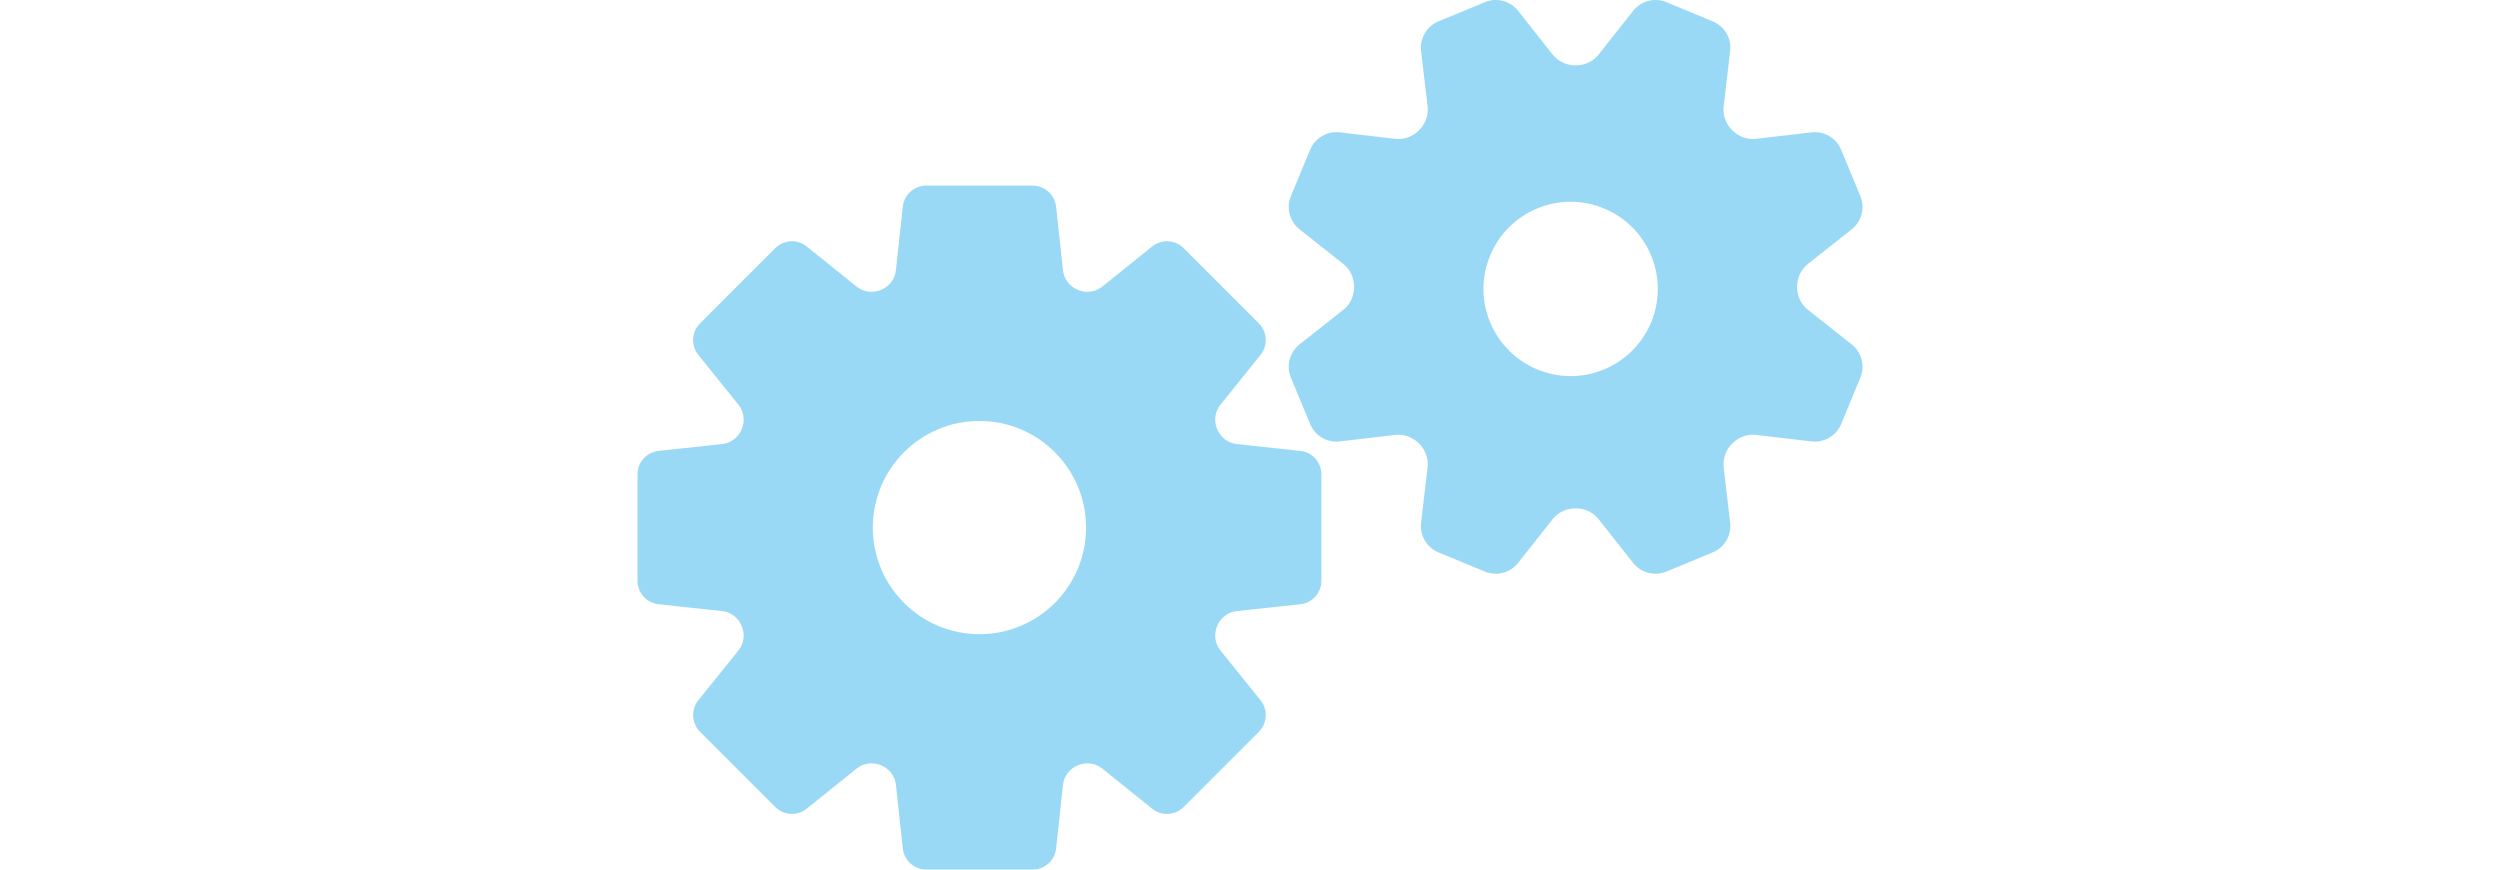 <?xml version="1.0" encoding="utf-8"?>
<!-- Generator: Adobe Illustrator 16.2.1, SVG Export Plug-In . SVG Version: 6.00 Build 0)  -->
<!DOCTYPE svg PUBLIC "-//W3C//DTD SVG 1.1//EN" "http://www.w3.org/Graphics/SVG/1.1/DTD/svg11.dtd">
<svg version="1.1" id="レイヤー_1" xmlns="http://www.w3.org/2000/svg" xmlns:xlink="http://www.w3.org/1999/xlink" x="0px"
	 y="0px" width="230px" height="80px" viewBox="0 0 230 80" enable-background="new 0 0 230 80" xml:space="preserve">
<g>
	<g>
		<path fill="#99D9F6" d="M119.629,41.484l-5.858-0.633c-0.802-0.087-1.479-0.614-1.787-1.358c-0.003-0.009-0.007-0.018-0.01-0.027
			c-0.31-0.745-0.203-1.597,0.303-2.225l3.694-4.591c0.695-0.865,0.63-2.117-0.158-2.902l-6.913-6.914
			c-0.786-0.786-2.036-0.854-2.903-0.157l-4.592,3.695c-0.626,0.504-1.476,0.611-2.22,0.306c-0.009-0.003-0.016-0.007-0.024-0.011
			c-0.748-0.307-1.278-0.985-1.364-1.789l-0.635-5.86c-0.119-1.105-1.051-1.942-2.162-1.942H85.22c-1.111,0-2.044,0.837-2.164,1.942
			l-0.634,5.86c-0.087,0.804-0.616,1.482-1.364,1.789c-0.008,0.003-0.017,0.007-0.024,0.011c-0.744,0.306-1.593,0.198-2.22-0.306
			l-4.593-3.695c-0.865-0.697-2.116-0.629-2.902,0.157l-6.914,6.914c-0.786,0.785-0.853,2.037-0.157,2.902l3.694,4.591
			c0.505,0.629,0.611,1.48,0.303,2.225c-0.003,0.009-0.008,0.018-0.011,0.027c-0.308,0.745-0.985,1.271-1.787,1.358l-5.858,0.633
			c-1.105,0.121-1.941,1.053-1.941,2.164v9.778c0,1.11,0.836,2.043,1.941,2.163l5.858,0.633c0.801,0.088,1.479,0.615,1.787,1.359
			c0.003,0.01,0.007,0.019,0.011,0.027c0.309,0.744,0.202,1.596-0.303,2.225l-3.693,4.59c-0.696,0.865-0.629,2.117,0.157,2.903
			l6.914,6.915c0.786,0.784,2.037,0.854,2.902,0.155l4.593-3.694c0.626-0.506,1.476-0.612,2.22-0.306
			c0.007,0.003,0.016,0.007,0.024,0.01c0.747,0.306,1.277,0.987,1.364,1.788l0.634,5.861C83.176,79.162,84.108,80,85.219,80h9.778
			c1.111,0,2.045-0.838,2.164-1.943l0.635-5.861c0.086-0.801,0.616-1.482,1.362-1.788c0.01-0.003,0.017-0.007,0.026-0.01
			c0.743-0.307,1.592-0.2,2.22,0.306l4.592,3.694c0.867,0.698,2.117,0.629,2.903-0.155l6.913-6.915
			c0.786-0.786,0.854-2.038,0.158-2.903l-3.694-4.59c-0.506-0.629-0.612-1.479-0.303-2.225c0.003-0.009,0.007-0.018,0.01-0.027
			c0.308-0.744,0.985-1.271,1.787-1.359l5.858-0.633c1.104-0.12,1.94-1.053,1.94-2.163v-9.778
			C121.569,42.537,120.733,41.605,119.629,41.484z M90.108,58.346c-5.416,0-9.808-4.391-9.808-9.809
			c0-5.417,4.392-9.808,9.808-9.808c5.417,0,9.81,4.391,9.81,9.808C99.918,53.955,95.526,58.346,90.108,58.346z"/>
		<path fill="#99D9F6" d="M170.354,31.681l-4.021-3.175c-0.642-0.506-0.998-1.281-0.998-2.098c0-0.009,0-0.017,0-0.026
			c-0.002-0.818,0.354-1.596,0.998-2.103l4.021-3.176c0.922-0.728,1.247-1.978,0.798-3.062l-1.768-4.264
			c-0.447-1.085-1.562-1.739-2.728-1.602l-5.091,0.598c-0.812,0.096-1.613-0.203-2.19-0.782c-0.007-0.006-0.013-0.012-0.018-0.018
			c-0.578-0.578-0.875-1.377-0.78-2.188l0.598-5.089c0.138-1.165-0.516-2.28-1.601-2.729l-4.264-1.767
			c-1.085-0.449-2.335-0.123-3.062,0.798l-3.177,4.021c-0.505,0.641-1.28,0.996-2.098,0.997c-0.009,0-0.018,0-0.025,0
			c-0.817,0.001-1.595-0.355-2.104-0.997l-3.175-4.021c-0.728-0.921-1.978-1.247-3.062-0.798l-4.265,1.766
			c-1.084,0.45-1.739,1.564-1.602,2.729l0.599,5.089c0.096,0.812-0.203,1.614-0.782,2.192c-0.006,0.006-0.013,0.012-0.02,0.018
			c-0.577,0.578-1.376,0.875-2.188,0.779l-5.09-0.597c-1.164-0.138-2.279,0.517-2.728,1.601l-1.769,4.265
			c-0.446,1.083-0.122,2.334,0.799,3.062l4.021,3.175c0.642,0.507,0.997,1.281,0.997,2.098c0,0.009,0,0.017,0,0.026
			c0.002,0.818-0.354,1.596-0.997,2.103l-4.021,3.176c-0.922,0.728-1.247,1.978-0.799,3.062l1.769,4.265
			c0.447,1.083,1.563,1.738,2.728,1.601l5.09-0.598c0.812-0.096,1.613,0.203,2.191,0.782c0.007,0.006,0.014,0.012,0.019,0.018
			c0.576,0.577,0.874,1.378,0.779,2.188l-0.599,5.088c-0.138,1.166,0.516,2.281,1.602,2.731l4.265,1.765
			c1.085,0.451,2.333,0.124,3.062-0.798l3.175-4.021c0.506-0.641,1.283-0.996,2.098-0.996c0.009,0,0.018,0,0.026,0
			c0.818-0.002,1.596,0.354,2.103,0.996l3.175,4.021c0.729,0.921,1.978,1.248,3.063,0.797l4.265-1.765
			c1.085-0.45,1.738-1.565,1.601-2.731L158.578,43c-0.095-0.813,0.202-1.615,0.784-2.191c0.005-0.007,0.01-0.013,0.017-0.019
			c0.578-0.577,1.378-0.874,2.188-0.778l5.091,0.598c1.166,0.137,2.28-0.517,2.729-1.601l1.766-4.265
			C171.602,33.659,171.276,32.408,170.354,31.681z M147.568,33.989c-4.094,1.695-8.781-0.248-10.477-4.339
			c-1.696-4.091,0.247-8.781,4.339-10.475c4.091-1.694,8.78,0.248,10.475,4.339C153.601,27.605,151.657,32.295,147.568,33.989z"/>
	</g>
	<rect fill="none" width="230" height="80"/>
</g>
</svg>
